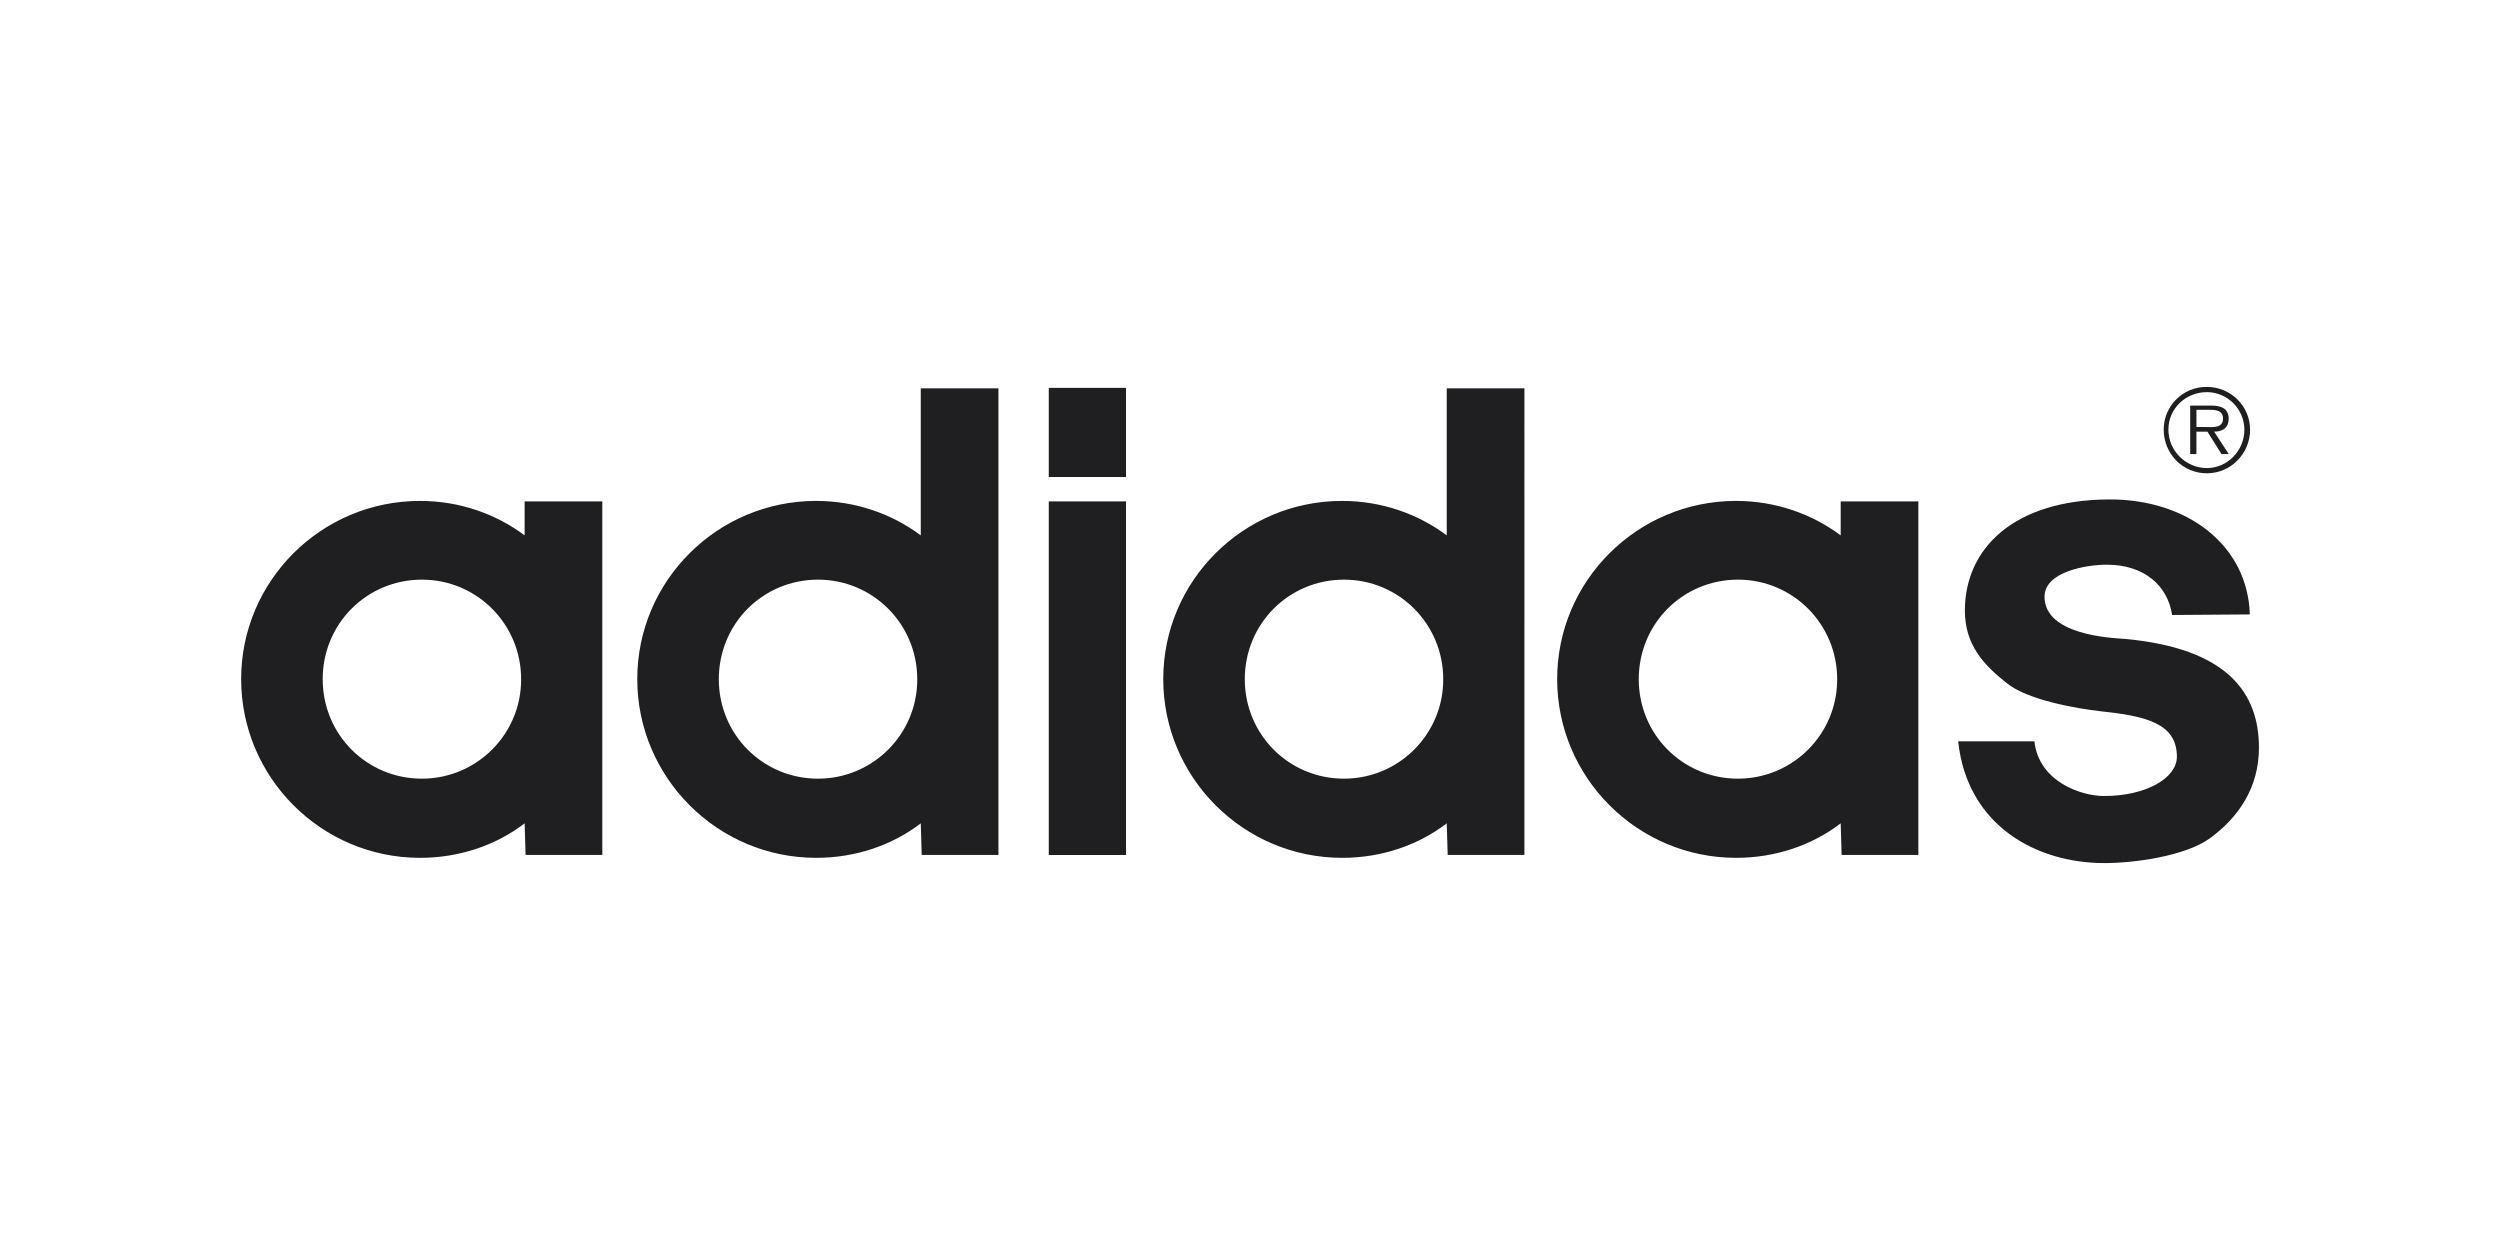 <svg xmlns="http://www.w3.org/2000/svg" id="Layer_1" data-name="Layer 1" viewBox="0 0 1200 600"><defs><style>      .cls-1 {        fill: #1f1f22;      }    </style></defs><path class="cls-1" d="M1069.78,200.94c0-2.21-1-4.23-2.5-5-1.76-.96-3.49-1.25-5.75-1.25h-10.24v23.25h2.99v-10.75h5.28l6.74,10.75h3.49l-7.02-10.75c3.73,0,6.99-1.49,6.99-6.26h0Zm-10.99,4.03h-4.5v-8.25h6.52c3.23,0,6.24,.48,6.24,4.23,0,4.77-5.27,4.03-8.26,4.03Z"></path><path class="cls-1" d="M1059.3,185.72h-.25c-11.32,0-20.48,9.2-20.47,20.5,0,11.48,8.99,20.95,20.72,20.96,11.51,0,20.74-9.47,20.74-20.96,0-11.24-9.23-20.5-20.74-20.5h0Zm0,38.95c-10.01,0-18.47-8.22-18.47-18.45s8.46-18,18.47-18c9.91,.05,17.94,8.08,18,18,0,10.23-8.25,18.45-18,18.45Zm-555.89,4.28h37.08v-42.76h-37.08v42.76Zm0,181.44h37.08V240.66h-37.08v169.73Zm380.12-153.4c-13.82-10.35-31.32-16.55-50.22-16.55-47.43,0-85.87,38.39-85.87,85.54s38.44,85.78,85.87,85.78c18.9,0,36.39-5.98,50.22-16.56l.45,15.18h36.83V240.66h-37.28v16.33Zm-49.13,116.77h-.19c-26.44,0-47.61-21.14-47.61-47.77s21.18-47.76,47.61-47.76,47.63,21.35,47.63,47.76c.11,26.27-21.13,47.66-47.44,47.77Zm185.64-67.08c-7.59-.48-38.67-2.08-38.67-20.26,0-12.17,20.51-15.37,29.93-15.37,17.93,0,29.23,10.08,31.31,24.14l37.29-.27c-.9-32.87-29.68-55.41-67.67-55.2-45.83,.26-69.09,23.7-69.09,53.38,0,16.55,9.21,26.22,20.02,34.72,9.66,8.04,32.95,12.2,45.13,13.58,21.66,2.29,36.62,5.75,36.62,21.84,0,10.12-14.53,18.84-34.99,18.84-11.3,0-31.34-7.12-33.4-26.23h-36.61c4.38,40.51,37.53,58.43,70.24,58.43,14.75,0,38.92-3.44,50.67-11.95,13.8-10.12,23.47-24.36,23.47-43.46,0-25.75-14.49-47.6-64.25-52.19h0Zm-768.21-49.69c-13.82-10.35-31.32-16.55-50.21-16.55-47.44,0-85.87,38.39-85.87,85.54s38.43,85.78,85.87,85.78c18.89,0,36.39-5.98,50.21-16.56l.45,15.18h36.83V240.66h-37.29v16.33Zm-49.13,116.77h-.19c-26.44,0-47.62-21.14-47.62-47.77s21.18-47.76,47.62-47.76,47.63,21.35,47.63,47.76c.11,26.27-21.13,47.66-47.44,47.77h0Zm491.74-187.36v70.59c-13.82-10.35-31.32-16.55-50.21-16.55-47.44,0-85.87,38.39-85.87,85.54s38.43,85.78,85.87,85.78c18.89,0,36.38-5.98,50.21-16.56l.45,15.18h36.83V186.4h-37.28Zm-49.13,187.36h-.19c-26.44,0-47.62-21.14-47.62-47.77s21.18-47.76,47.62-47.76,47.63,21.35,47.63,47.76c.11,26.27-21.13,47.66-47.44,47.77h0Zm-203.34-187.36v70.59c-13.82-10.35-31.32-16.55-50.21-16.55-47.44,0-85.87,38.39-85.87,85.54s38.44,85.78,85.87,85.78c18.89,0,36.39-5.98,50.21-16.56l.45,15.18h36.83V186.4h-37.29Zm-49.13,187.36h-.19c-26.44,0-47.62-21.14-47.62-47.77s21.18-47.76,47.62-47.76,47.63,21.35,47.63,47.76c.11,26.27-21.13,47.66-47.44,47.77h0Z"></path></svg>